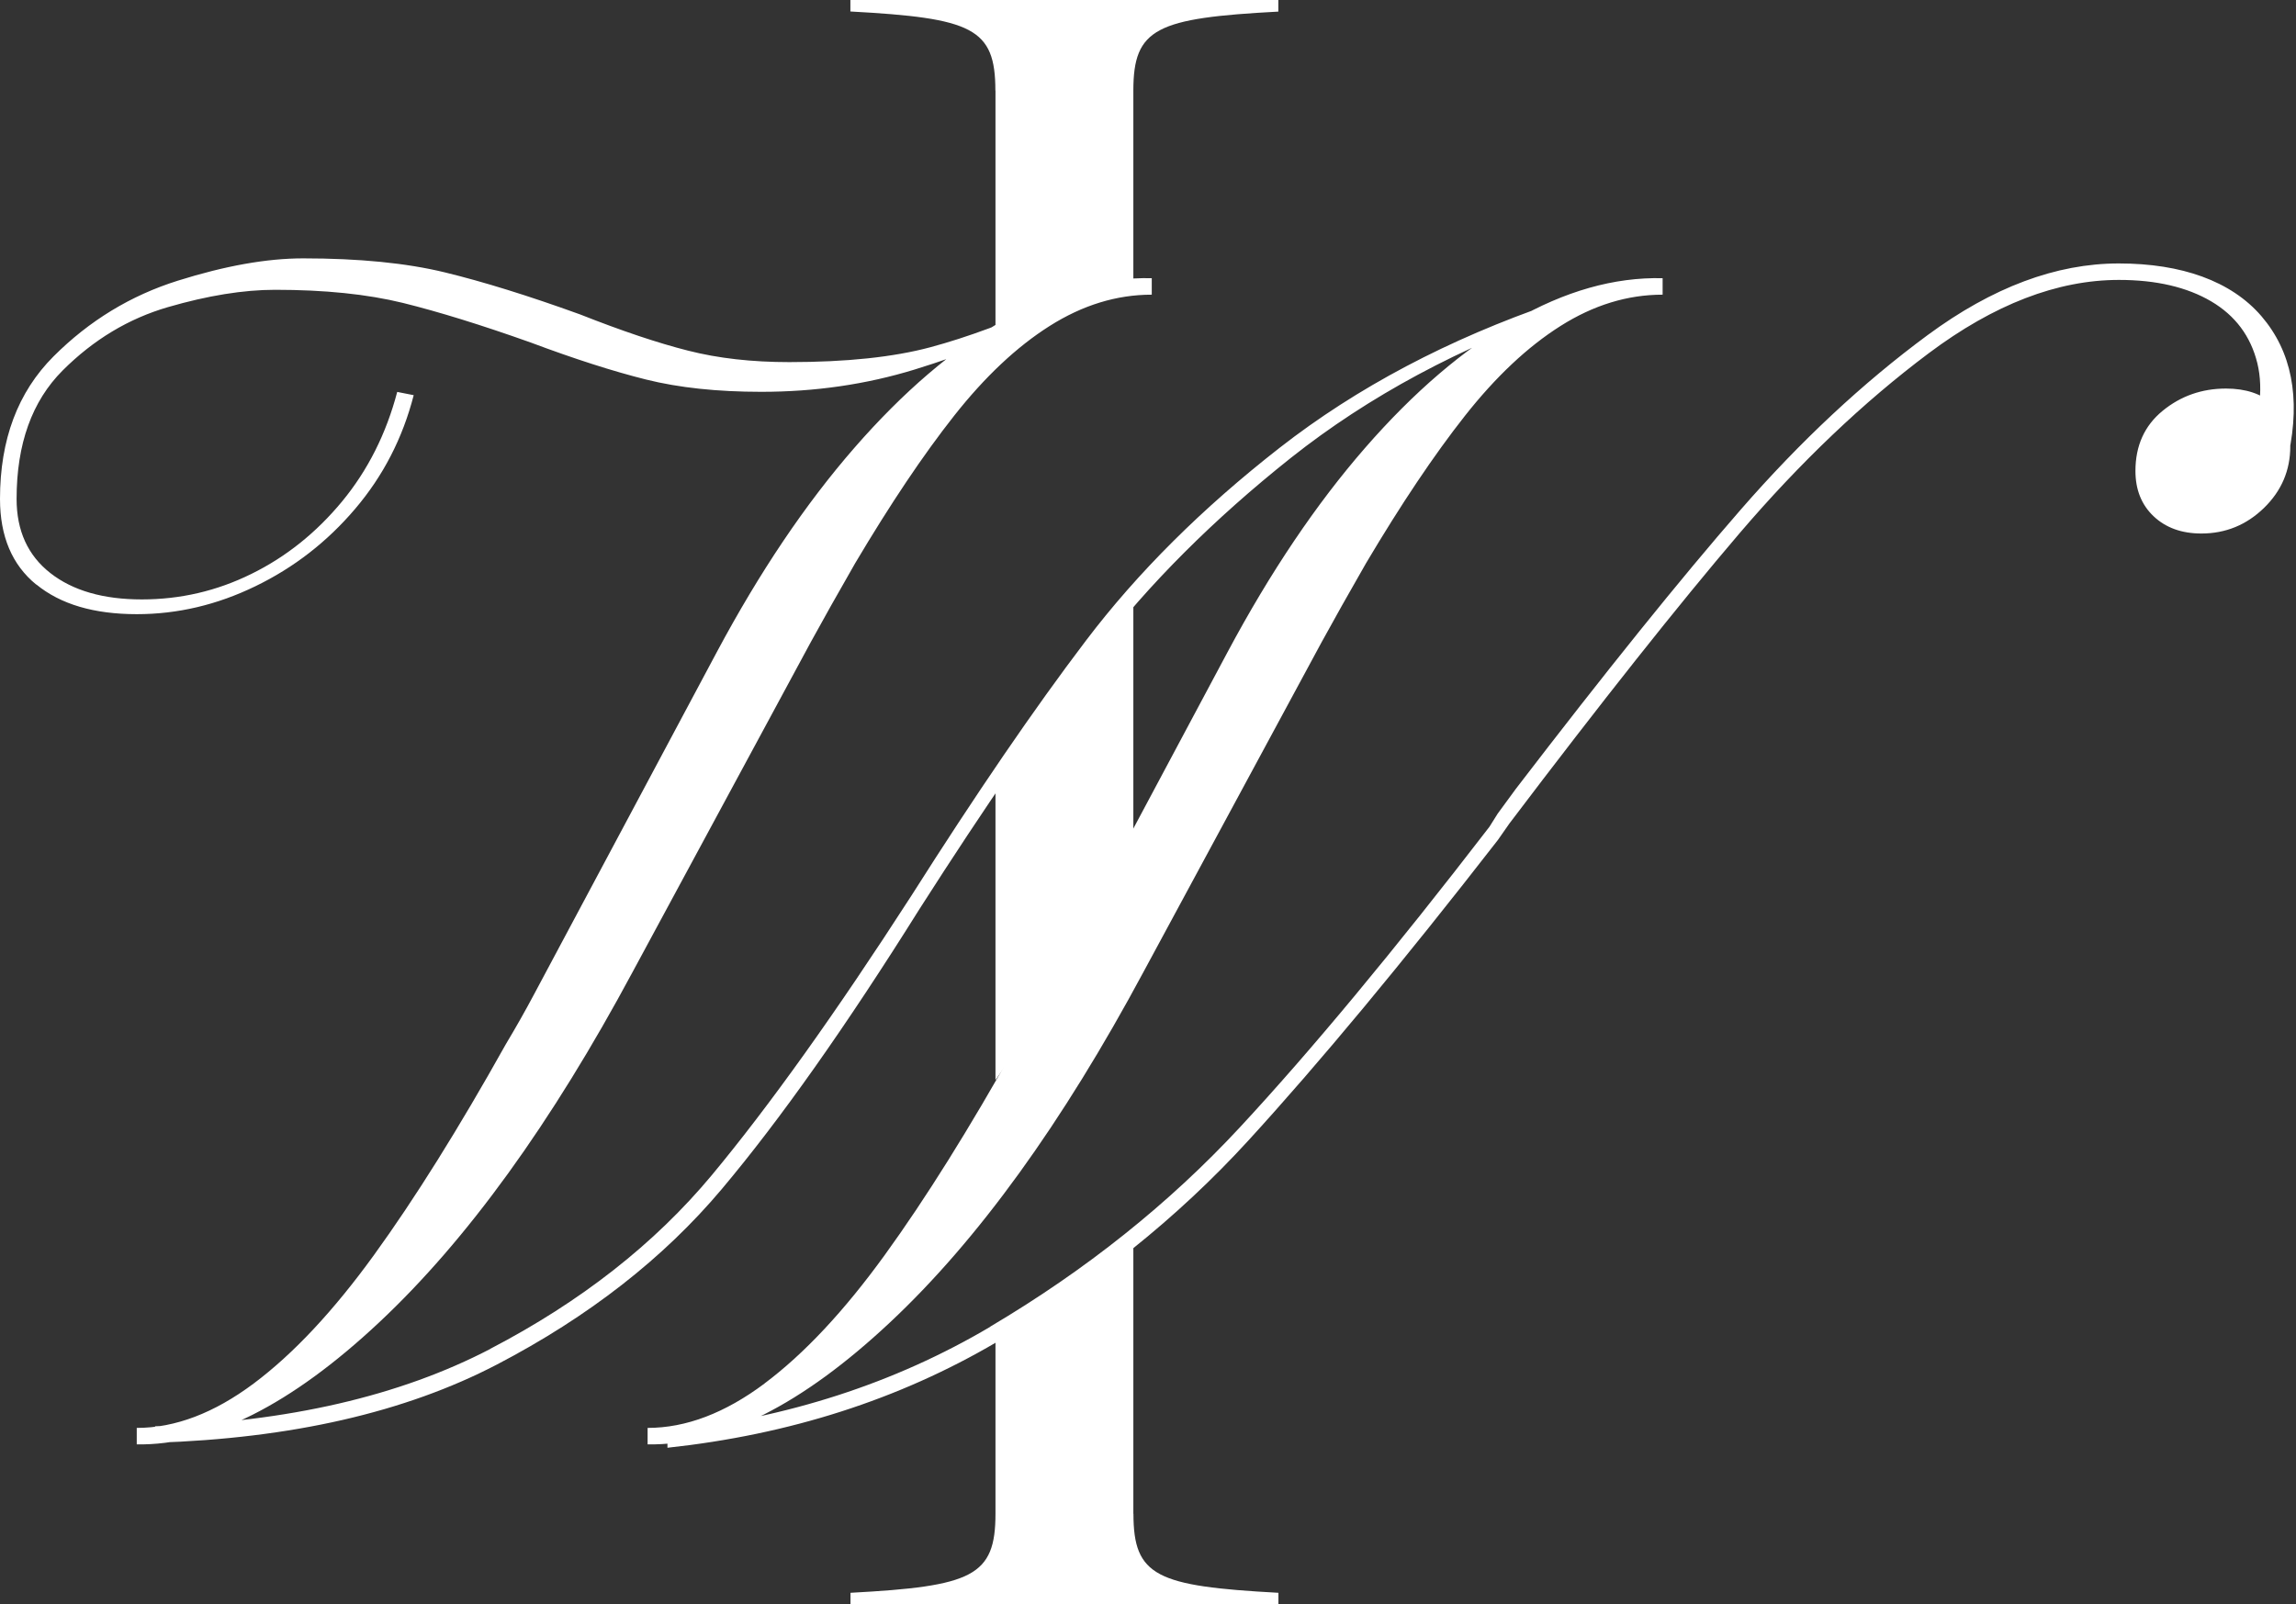 <svg width="186" height="130" viewBox="0 0 186 130" fill="none" xmlns="http://www.w3.org/2000/svg">
<rect x="0" y="0" width="186" height="130" fill="#333333" stroke="none"/>
<path d="M2.934 47.369C0.973 45.77 0 43.454 0 40.429C0 35.624 1.442 31.775 4.336 28.881C7.229 25.988 10.583 23.944 14.416 22.741C18.241 21.538 21.62 20.936 24.562 20.936C29.104 20.936 32.929 21.315 36.044 22.073C39.16 22.831 42.803 23.961 46.99 25.477C50.37 26.813 53.288 27.794 55.736 28.412C58.184 29.038 60.92 29.343 63.945 29.343C68.569 29.343 72.377 28.939 75.361 28.14C78.345 27.34 81.699 26.096 85.441 24.406L85.705 24.274L86.241 25.073L85.705 25.337C81.881 27.208 78.007 28.741 74.091 29.945C70.176 31.148 66.039 31.75 61.678 31.75C58.118 31.75 55.002 31.42 52.331 30.753C49.661 30.085 46.545 29.087 42.984 27.752C38.979 26.326 35.533 25.263 32.64 24.546C29.747 23.837 26.302 23.483 22.296 23.483C19.716 23.483 16.823 23.953 13.617 24.884C10.41 25.815 7.567 27.53 5.077 30.019C2.588 32.508 1.344 35.978 1.344 40.429C1.344 43.009 2.258 45.012 4.08 46.438C5.902 47.864 8.374 48.573 11.49 48.573C14.606 48.573 17.565 47.889 20.367 46.504C23.169 45.127 25.618 43.166 27.711 40.635C29.805 38.097 31.288 35.138 32.179 31.758L33.514 32.022C32.624 35.492 31.041 38.566 28.774 41.229C26.508 43.899 23.812 45.993 20.697 47.501C17.581 49.018 14.375 49.768 11.086 49.768C7.616 49.768 4.904 48.968 2.943 47.361L2.934 47.369ZM20.557 112.106C23.763 109.707 27.011 106.237 30.299 101.695C33.588 97.154 37.149 91.466 40.981 84.609C41.781 83.273 42.539 81.938 43.248 80.603L58.068 52.842C61.538 46.347 65.255 40.833 69.212 36.291C73.168 31.75 77.199 28.305 81.295 25.947C85.384 23.59 89.389 22.452 93.305 22.543V23.878C90.453 23.878 87.7 24.727 85.029 26.417C82.359 28.107 79.779 30.538 77.29 33.695C74.8 36.852 72.13 40.833 69.278 45.638C67.852 48.128 66.648 50.262 65.676 52.043L51.26 78.74C44.674 91.021 37.825 100.5 30.703 107.168C23.582 113.845 17.045 117.133 11.078 117.043V115.708C14.194 115.708 17.35 114.504 20.557 112.106ZM39.712 109.303C47.056 105.479 53.04 100.78 57.664 95.225C62.288 89.661 67.679 82.12 73.82 72.6C79.07 64.324 83.785 57.425 87.972 51.911C92.151 46.397 97.385 41.188 103.657 36.291C109.93 31.395 117.34 27.48 125.879 24.546L126.95 25.082C118.32 28.107 110.869 32.112 104.589 37.091C98.316 42.078 93.066 47.328 88.837 52.842C84.609 58.365 79.828 65.305 74.487 73.663C68.528 83.183 63.187 90.749 58.472 96.354C53.757 101.959 47.683 106.699 40.256 110.572C32.822 114.446 23.59 116.557 12.562 116.911V115.576C23.326 115.221 32.385 113.128 39.729 109.303H39.712ZM61.934 112.106C65.14 109.707 68.388 106.237 71.676 101.695C74.965 97.154 78.526 91.466 82.359 84.609C83.158 83.273 83.916 81.938 84.625 80.603L99.445 52.842C102.915 46.347 106.633 40.833 110.589 36.291C114.545 31.75 118.576 28.305 122.673 25.947C126.761 23.59 130.767 22.452 134.69 22.543V23.878C131.838 23.878 129.085 24.727 126.415 26.417C123.744 28.107 121.164 30.538 118.675 33.695C116.186 36.852 113.515 40.833 110.663 45.638C109.237 48.128 108.034 50.262 107.061 52.043L92.645 78.74C86.059 91.021 79.21 100.5 72.088 107.168C64.967 113.845 58.431 117.133 52.463 117.043V115.708C55.579 115.708 58.736 114.504 61.942 112.106H61.934ZM80.224 107.498C87.963 102.915 94.706 97.533 100.443 91.351C106.179 85.169 112.922 77.05 120.661 66.995L121.329 65.931L122.796 63.928C130.091 54.408 136.165 46.867 141.012 41.303C145.859 35.739 150.911 31.024 156.162 27.151C161.412 23.277 166.572 21.348 171.649 21.348C176.727 21.348 180.749 22.774 183.197 25.617C185.645 28.469 186.378 32.203 185.398 36.827L181.796 37.231C183.04 34.206 183.395 31.602 182.867 29.425C182.331 27.25 181.087 25.576 179.133 24.422C177.172 23.268 174.682 22.683 171.657 22.683C166.671 22.683 161.536 24.661 156.244 28.626C150.952 32.591 145.834 37.462 140.897 43.24C135.959 49.026 129.753 56.856 122.277 66.731L121.345 68.066C113.606 78.031 106.863 86.15 101.127 92.423C95.39 98.695 88.582 104.152 80.702 108.776C72.83 113.4 63.953 116.252 54.071 117.315V115.98C63.772 114.908 72.492 112.089 80.232 107.506L80.224 107.498ZM174.46 41.83C173.479 40.899 172.993 39.671 172.993 38.163C172.993 36.118 173.726 34.495 175.193 33.291C176.661 32.088 178.375 31.486 180.328 31.486C181.928 31.486 183.197 31.907 184.137 32.755C185.068 33.604 185.538 34.734 185.538 36.16C185.538 38.121 184.821 39.786 183.403 41.163C181.977 42.547 180.287 43.232 178.334 43.232C176.735 43.232 175.441 42.762 174.46 41.83Z" fill="white"/>
<path d="M80.644 87.519C84.477 82.136 88.062 76.35 91.813 70.481V47.847C88.013 53.444 84.386 55.9 80.644 63.129V87.519Z" fill="white"/>
<path d="M91.813 122.664V100.517C88.26 102.116 84.535 106.344 80.644 107.383V122.664C80.644 127.733 78.773 128.541 68.899 129.069V130H103.566V129.069C93.692 128.533 91.821 127.733 91.821 122.664H91.813Z" fill="white"/>
<path d="M80.644 7.344V27.109C82.969 26.425 87.675 23.969 91.813 22.906V7.344C91.813 2.275 93.684 1.467 103.558 0.94V0H68.891V0.931C78.765 1.467 80.636 2.267 80.636 7.336L80.644 7.344Z" fill="white"/>
</svg>
